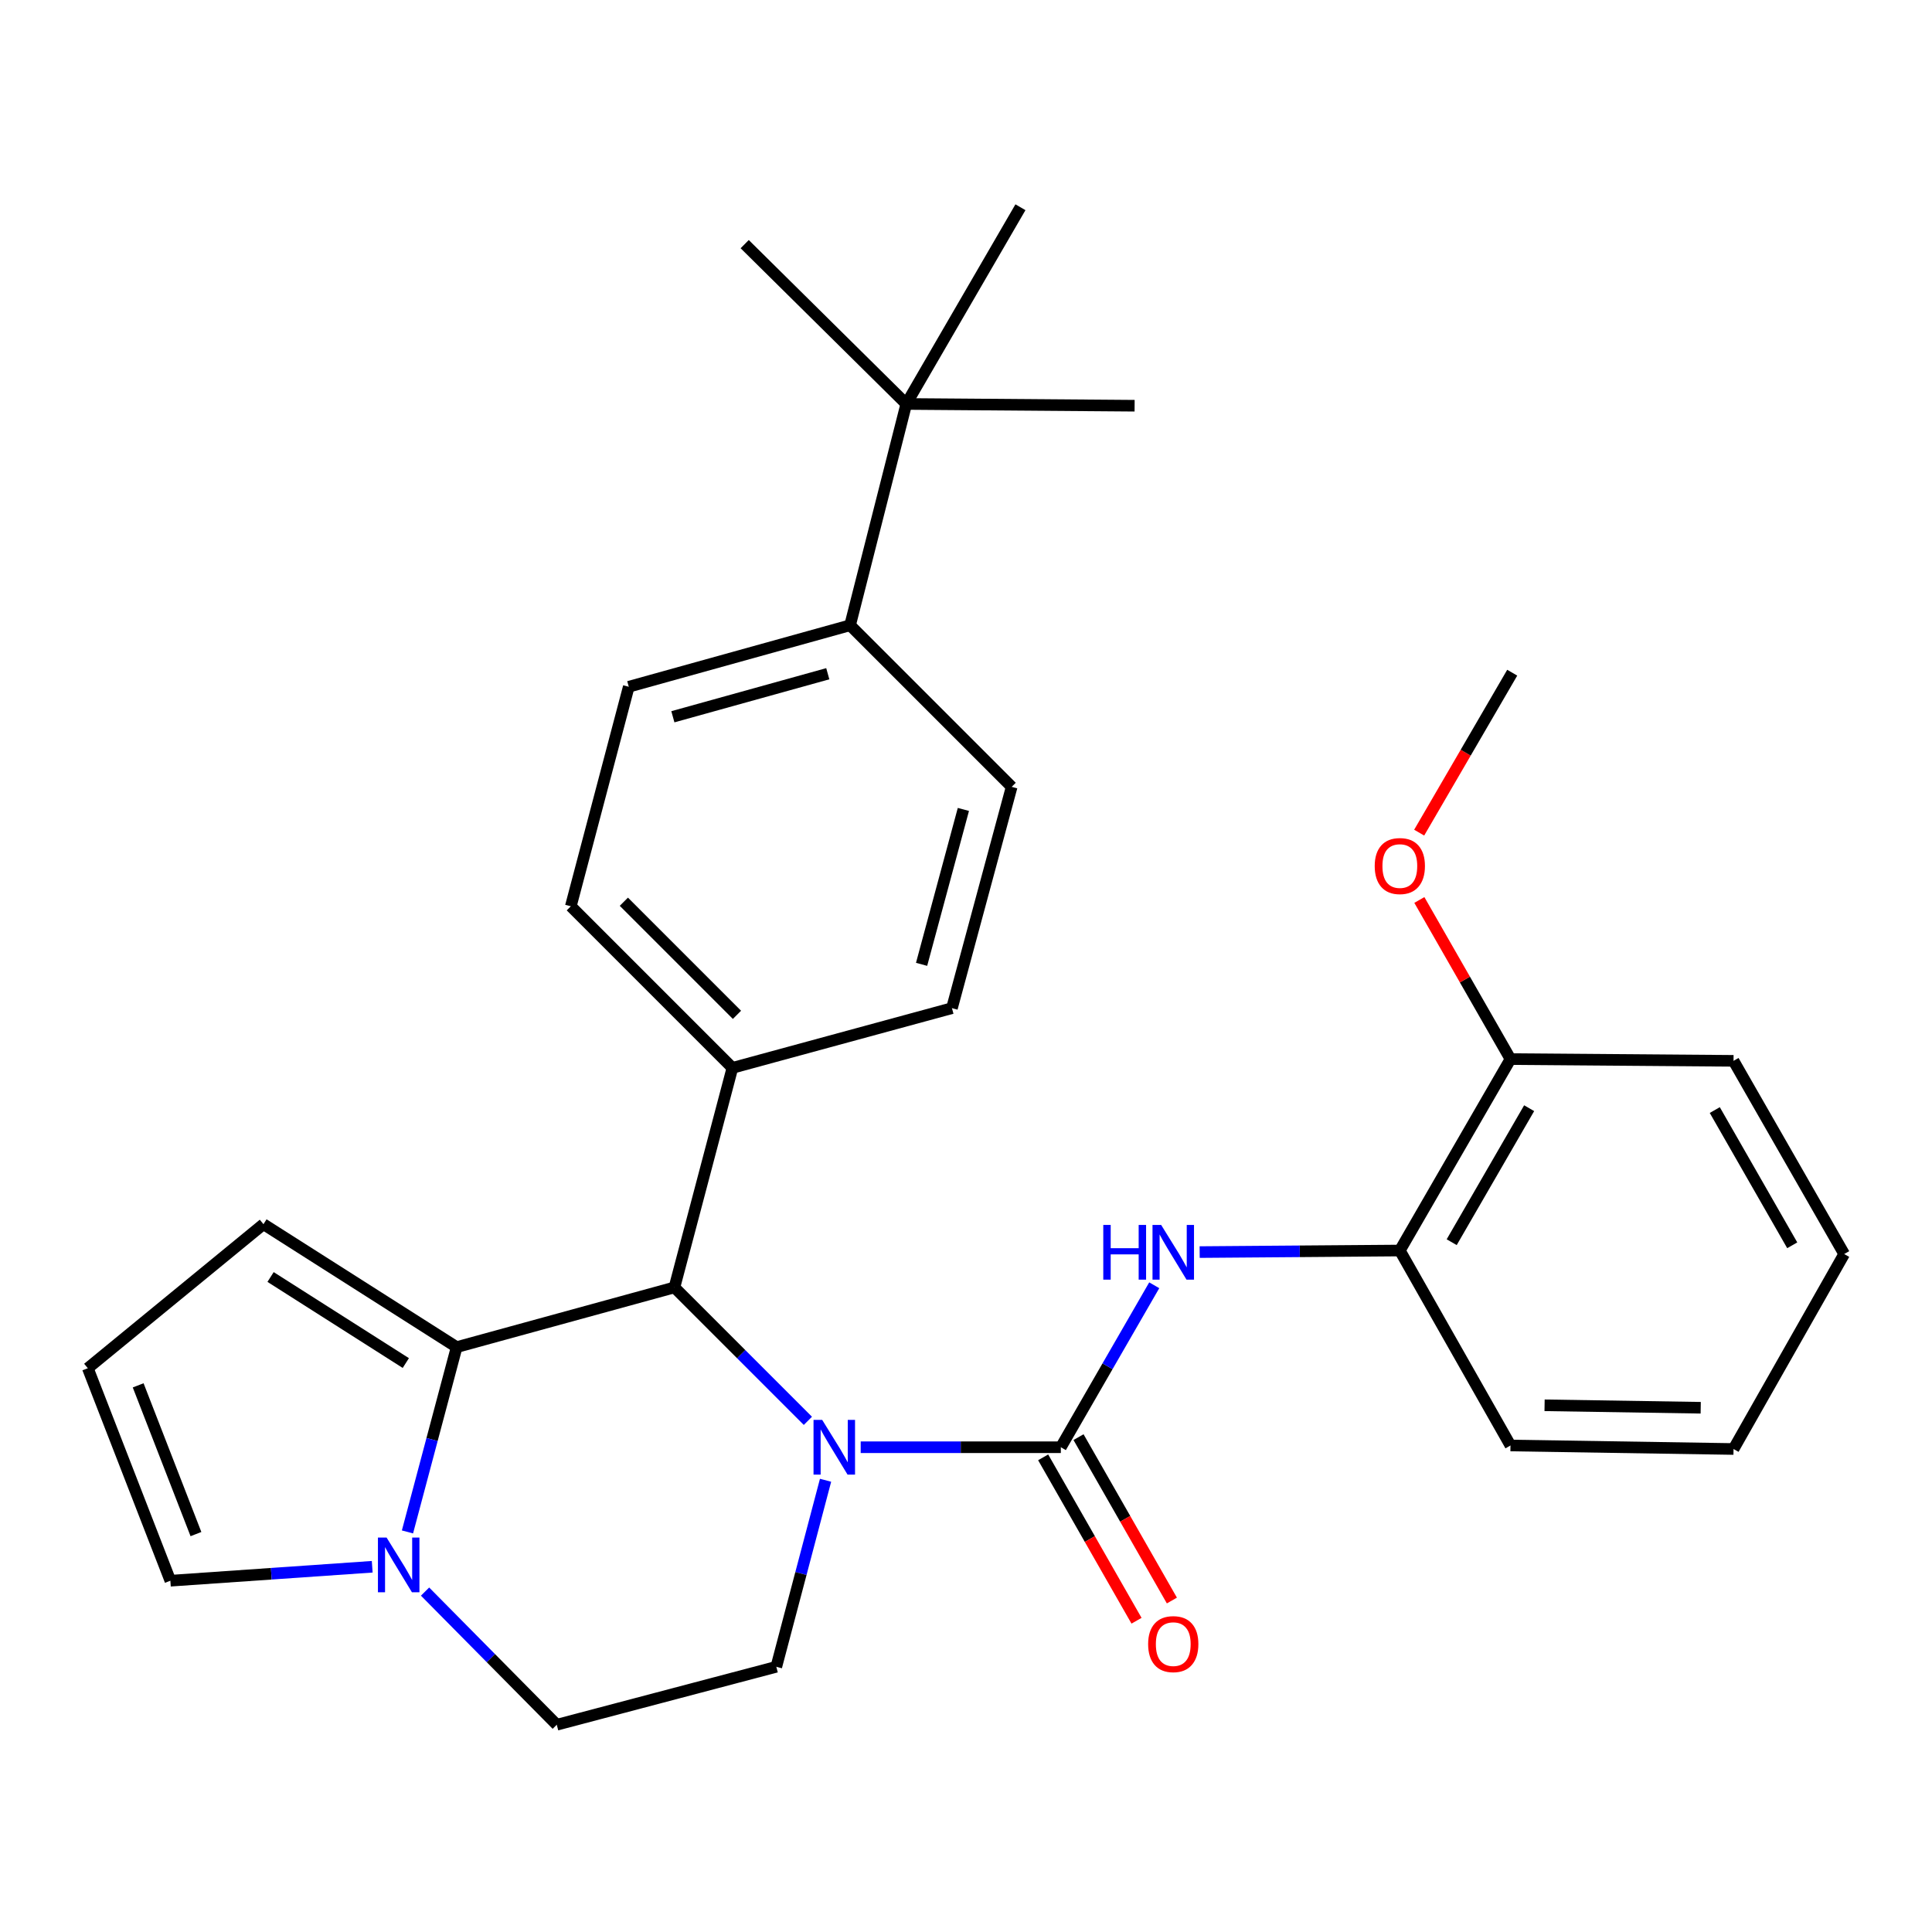 <?xml version='1.0' encoding='iso-8859-1'?>
<svg version='1.1' baseProfile='full'
              xmlns='http://www.w3.org/2000/svg'
                      xmlns:rdkit='http://www.rdkit.org/xml'
                      xmlns:xlink='http://www.w3.org/1999/xlink'
                  xml:space='preserve'
width='1000px' height='1000px' viewBox='0 0 1000 1000'>
<!-- END OF HEADER -->
<rect style='opacity:1.0;fill:#FFFFFF;stroke:none' width='1000' height='1000' x='0' y='0'> </rect>
<path class='bond-0' d='M 724.55,647.271 L 781.823,548.185' style='fill:none;fill-rule:evenodd;stroke:#000000;stroke-width:6px;stroke-linecap:butt;stroke-linejoin:miter;stroke-opacity:1' />
<path class='bond-0' d='M 751.393,642.959 L 791.485,573.598' style='fill:none;fill-rule:evenodd;stroke:#000000;stroke-width:6px;stroke-linecap:butt;stroke-linejoin:miter;stroke-opacity:1' />
<path class='bond-1' d='M 724.55,647.271 L 781.823,748.185' style='fill:none;fill-rule:evenodd;stroke:#000000;stroke-width:6px;stroke-linecap:butt;stroke-linejoin:miter;stroke-opacity:1' />
<path class='bond-2' d='M 724.55,647.271 L 672.748,647.675' style='fill:none;fill-rule:evenodd;stroke:#000000;stroke-width:6px;stroke-linecap:butt;stroke-linejoin:miter;stroke-opacity:1' />
<path class='bond-2' d='M 672.748,647.675 L 620.946,648.078' style='fill:none;fill-rule:evenodd;stroke:#0000FF;stroke-width:6px;stroke-linecap:butt;stroke-linejoin:miter;stroke-opacity:1' />
<path class='bond-3' d='M 418.157,735.424 L 383.622,700.893' style='fill:none;fill-rule:evenodd;stroke:#0000FF;stroke-width:6px;stroke-linecap:butt;stroke-linejoin:miter;stroke-opacity:1' />
<path class='bond-3' d='M 383.622,700.893 L 349.086,666.363' style='fill:none;fill-rule:evenodd;stroke:#000000;stroke-width:6px;stroke-linecap:butt;stroke-linejoin:miter;stroke-opacity:1' />
<path class='bond-4' d='M 445.494,749.087 L 497.29,749.087' style='fill:none;fill-rule:evenodd;stroke:#0000FF;stroke-width:6px;stroke-linecap:butt;stroke-linejoin:miter;stroke-opacity:1' />
<path class='bond-4' d='M 497.29,749.087 L 549.087,749.087' style='fill:none;fill-rule:evenodd;stroke:#000000;stroke-width:6px;stroke-linecap:butt;stroke-linejoin:miter;stroke-opacity:1' />
<path class='bond-5' d='M 427.308,766.186 L 414.561,814.459' style='fill:none;fill-rule:evenodd;stroke:#0000FF;stroke-width:6px;stroke-linecap:butt;stroke-linejoin:miter;stroke-opacity:1' />
<path class='bond-5' d='M 414.561,814.459 L 401.815,862.732' style='fill:none;fill-rule:evenodd;stroke:#000000;stroke-width:6px;stroke-linecap:butt;stroke-linejoin:miter;stroke-opacity:1' />
<path class='bond-6' d='M 539.934,754.317 L 564.099,796.605' style='fill:none;fill-rule:evenodd;stroke:#000000;stroke-width:6px;stroke-linecap:butt;stroke-linejoin:miter;stroke-opacity:1' />
<path class='bond-6' d='M 564.099,796.605 L 588.263,838.892' style='fill:none;fill-rule:evenodd;stroke:#FF0000;stroke-width:6px;stroke-linecap:butt;stroke-linejoin:miter;stroke-opacity:1' />
<path class='bond-6' d='M 558.239,743.857 L 582.403,786.145' style='fill:none;fill-rule:evenodd;stroke:#000000;stroke-width:6px;stroke-linecap:butt;stroke-linejoin:miter;stroke-opacity:1' />
<path class='bond-6' d='M 582.403,786.145 L 606.568,828.433' style='fill:none;fill-rule:evenodd;stroke:#FF0000;stroke-width:6px;stroke-linecap:butt;stroke-linejoin:miter;stroke-opacity:1' />
<path class='bond-7' d='M 549.087,749.087 L 573.258,707.172' style='fill:none;fill-rule:evenodd;stroke:#000000;stroke-width:6px;stroke-linecap:butt;stroke-linejoin:miter;stroke-opacity:1' />
<path class='bond-7' d='M 573.258,707.172 L 597.429,665.257' style='fill:none;fill-rule:evenodd;stroke:#0000FF;stroke-width:6px;stroke-linecap:butt;stroke-linejoin:miter;stroke-opacity:1' />
<path class='bond-8' d='M 781.823,548.185 L 758.238,507.005' style='fill:none;fill-rule:evenodd;stroke:#000000;stroke-width:6px;stroke-linecap:butt;stroke-linejoin:miter;stroke-opacity:1' />
<path class='bond-8' d='M 758.238,507.005 L 734.653,465.825' style='fill:none;fill-rule:evenodd;stroke:#FF0000;stroke-width:6px;stroke-linecap:butt;stroke-linejoin:miter;stroke-opacity:1' />
<path class='bond-9' d='M 781.823,548.185 L 897.272,549.087' style='fill:none;fill-rule:evenodd;stroke:#000000;stroke-width:6px;stroke-linecap:butt;stroke-linejoin:miter;stroke-opacity:1' />
<path class='bond-10' d='M 734.563,430.972 L 758.644,389.578' style='fill:none;fill-rule:evenodd;stroke:#FF0000;stroke-width:6px;stroke-linecap:butt;stroke-linejoin:miter;stroke-opacity:1' />
<path class='bond-10' d='M 758.644,389.578 L 782.725,348.184' style='fill:none;fill-rule:evenodd;stroke:#000000;stroke-width:6px;stroke-linecap:butt;stroke-linejoin:miter;stroke-opacity:1' />
<path class='bond-11' d='M 136.366,633.638 L 236.366,697.271' style='fill:none;fill-rule:evenodd;stroke:#000000;stroke-width:6px;stroke-linecap:butt;stroke-linejoin:miter;stroke-opacity:1' />
<path class='bond-11' d='M 140.048,660.97 L 210.048,705.513' style='fill:none;fill-rule:evenodd;stroke:#000000;stroke-width:6px;stroke-linecap:butt;stroke-linejoin:miter;stroke-opacity:1' />
<path class='bond-12' d='M 136.366,633.638 L 45.455,708.187' style='fill:none;fill-rule:evenodd;stroke:#000000;stroke-width:6px;stroke-linecap:butt;stroke-linejoin:miter;stroke-opacity:1' />
<path class='bond-13' d='M 45.455,708.187 L 88.181,818.178' style='fill:none;fill-rule:evenodd;stroke:#000000;stroke-width:6px;stroke-linecap:butt;stroke-linejoin:miter;stroke-opacity:1' />
<path class='bond-13' d='M 71.515,717.052 L 101.424,794.046' style='fill:none;fill-rule:evenodd;stroke:#000000;stroke-width:6px;stroke-linecap:butt;stroke-linejoin:miter;stroke-opacity:1' />
<path class='bond-14' d='M 88.181,818.178 L 140.419,814.565' style='fill:none;fill-rule:evenodd;stroke:#000000;stroke-width:6px;stroke-linecap:butt;stroke-linejoin:miter;stroke-opacity:1' />
<path class='bond-14' d='M 140.419,814.565 L 192.658,810.951' style='fill:none;fill-rule:evenodd;stroke:#0000FF;stroke-width:6px;stroke-linecap:butt;stroke-linejoin:miter;stroke-opacity:1' />
<path class='bond-15' d='M 236.366,697.271 L 223.635,745.099' style='fill:none;fill-rule:evenodd;stroke:#000000;stroke-width:6px;stroke-linecap:butt;stroke-linejoin:miter;stroke-opacity:1' />
<path class='bond-15' d='M 223.635,745.099 L 210.905,792.927' style='fill:none;fill-rule:evenodd;stroke:#0000FF;stroke-width:6px;stroke-linecap:butt;stroke-linejoin:miter;stroke-opacity:1' />
<path class='bond-16' d='M 236.366,697.271 L 349.086,666.363' style='fill:none;fill-rule:evenodd;stroke:#000000;stroke-width:6px;stroke-linecap:butt;stroke-linejoin:miter;stroke-opacity:1' />
<path class='bond-17' d='M 220.008,823.802 L 254.095,858.265' style='fill:none;fill-rule:evenodd;stroke:#0000FF;stroke-width:6px;stroke-linecap:butt;stroke-linejoin:miter;stroke-opacity:1' />
<path class='bond-17' d='M 254.095,858.265 L 288.182,892.728' style='fill:none;fill-rule:evenodd;stroke:#000000;stroke-width:6px;stroke-linecap:butt;stroke-linejoin:miter;stroke-opacity:1' />
<path class='bond-18' d='M 288.182,892.728 L 401.815,862.732' style='fill:none;fill-rule:evenodd;stroke:#000000;stroke-width:6px;stroke-linecap:butt;stroke-linejoin:miter;stroke-opacity:1' />
<path class='bond-19' d='M 349.086,666.363 L 379.093,552.729' style='fill:none;fill-rule:evenodd;stroke:#000000;stroke-width:6px;stroke-linecap:butt;stroke-linejoin:miter;stroke-opacity:1' />
<path class='bond-20' d='M 469.091,209.088 L 439.998,323.635' style='fill:none;fill-rule:evenodd;stroke:#000000;stroke-width:6px;stroke-linecap:butt;stroke-linejoin:miter;stroke-opacity:1' />
<path class='bond-21' d='M 469.091,209.088 L 385.453,126.364' style='fill:none;fill-rule:evenodd;stroke:#000000;stroke-width:6px;stroke-linecap:butt;stroke-linejoin:miter;stroke-opacity:1' />
<path class='bond-22' d='M 469.091,209.088 L 528.18,107.272' style='fill:none;fill-rule:evenodd;stroke:#000000;stroke-width:6px;stroke-linecap:butt;stroke-linejoin:miter;stroke-opacity:1' />
<path class='bond-23' d='M 469.091,209.088 L 587.269,210.002' style='fill:none;fill-rule:evenodd;stroke:#000000;stroke-width:6px;stroke-linecap:butt;stroke-linejoin:miter;stroke-opacity:1' />
<path class='bond-24' d='M 439.998,323.635 L 325.451,355.458' style='fill:none;fill-rule:evenodd;stroke:#000000;stroke-width:6px;stroke-linecap:butt;stroke-linejoin:miter;stroke-opacity:1' />
<path class='bond-24' d='M 428.459,348.721 L 348.276,370.997' style='fill:none;fill-rule:evenodd;stroke:#000000;stroke-width:6px;stroke-linecap:butt;stroke-linejoin:miter;stroke-opacity:1' />
<path class='bond-25' d='M 439.998,323.635 L 523.636,407.273' style='fill:none;fill-rule:evenodd;stroke:#000000;stroke-width:6px;stroke-linecap:butt;stroke-linejoin:miter;stroke-opacity:1' />
<path class='bond-26' d='M 325.451,355.458 L 295.455,469.091' style='fill:none;fill-rule:evenodd;stroke:#000000;stroke-width:6px;stroke-linecap:butt;stroke-linejoin:miter;stroke-opacity:1' />
<path class='bond-27' d='M 523.636,407.273 L 492.727,521.82' style='fill:none;fill-rule:evenodd;stroke:#000000;stroke-width:6px;stroke-linecap:butt;stroke-linejoin:miter;stroke-opacity:1' />
<path class='bond-27' d='M 498.645,418.963 L 477.009,499.146' style='fill:none;fill-rule:evenodd;stroke:#000000;stroke-width:6px;stroke-linecap:butt;stroke-linejoin:miter;stroke-opacity:1' />
<path class='bond-28' d='M 379.093,552.729 L 492.727,521.82' style='fill:none;fill-rule:evenodd;stroke:#000000;stroke-width:6px;stroke-linecap:butt;stroke-linejoin:miter;stroke-opacity:1' />
<path class='bond-29' d='M 379.093,552.729 L 295.455,469.091' style='fill:none;fill-rule:evenodd;stroke:#000000;stroke-width:6px;stroke-linecap:butt;stroke-linejoin:miter;stroke-opacity:1' />
<path class='bond-29' d='M 381.455,525.276 L 322.908,466.729' style='fill:none;fill-rule:evenodd;stroke:#000000;stroke-width:6px;stroke-linecap:butt;stroke-linejoin:miter;stroke-opacity:1' />
<path class='bond-30' d='M 781.823,748.185 L 897.272,750.001' style='fill:none;fill-rule:evenodd;stroke:#000000;stroke-width:6px;stroke-linecap:butt;stroke-linejoin:miter;stroke-opacity:1' />
<path class='bond-30' d='M 799.472,727.378 L 880.286,728.649' style='fill:none;fill-rule:evenodd;stroke:#000000;stroke-width:6px;stroke-linecap:butt;stroke-linejoin:miter;stroke-opacity:1' />
<path class='bond-31' d='M 897.272,549.087 L 954.545,649.087' style='fill:none;fill-rule:evenodd;stroke:#000000;stroke-width:6px;stroke-linecap:butt;stroke-linejoin:miter;stroke-opacity:1' />
<path class='bond-31' d='M 887.569,574.564 L 927.66,644.564' style='fill:none;fill-rule:evenodd;stroke:#000000;stroke-width:6px;stroke-linecap:butt;stroke-linejoin:miter;stroke-opacity:1' />
<path class='bond-32' d='M 897.272,750.001 L 954.545,649.087' style='fill:none;fill-rule:evenodd;stroke:#000000;stroke-width:6px;stroke-linecap:butt;stroke-linejoin:miter;stroke-opacity:1' />
<path  class='atom-1' d='M 425.562 734.927
L 434.842 749.927
Q 435.762 751.407, 437.242 754.087
Q 438.722 756.767, 438.802 756.927
L 438.802 734.927
L 442.562 734.927
L 442.562 763.247
L 438.682 763.247
L 428.722 746.847
Q 427.562 744.927, 426.322 742.727
Q 425.122 740.527, 424.762 739.847
L 424.762 763.247
L 421.082 763.247
L 421.082 734.927
L 425.562 734.927
' fill='#0000FF'/>
<path  class='atom-3' d='M 594.274 850.994
Q 594.274 844.194, 597.634 840.394
Q 600.994 836.594, 607.274 836.594
Q 613.554 836.594, 616.914 840.394
Q 620.274 844.194, 620.274 850.994
Q 620.274 857.874, 616.874 861.794
Q 613.474 865.674, 607.274 865.674
Q 601.034 865.674, 597.634 861.794
Q 594.274 857.914, 594.274 850.994
M 607.274 862.474
Q 611.594 862.474, 613.914 859.594
Q 616.274 856.674, 616.274 850.994
Q 616.274 845.434, 613.914 842.634
Q 611.594 839.794, 607.274 839.794
Q 602.954 839.794, 600.594 842.594
Q 598.274 845.394, 598.274 850.994
Q 598.274 856.714, 600.594 859.594
Q 602.954 862.474, 607.274 862.474
' fill='#FF0000'/>
<path  class='atom-4' d='M 571.054 634.025
L 574.894 634.025
L 574.894 646.065
L 589.374 646.065
L 589.374 634.025
L 593.214 634.025
L 593.214 662.345
L 589.374 662.345
L 589.374 649.265
L 574.894 649.265
L 574.894 662.345
L 571.054 662.345
L 571.054 634.025
' fill='#0000FF'/>
<path  class='atom-4' d='M 601.014 634.025
L 610.294 649.025
Q 611.214 650.505, 612.694 653.185
Q 614.174 655.865, 614.254 656.025
L 614.254 634.025
L 618.014 634.025
L 618.014 662.345
L 614.134 662.345
L 604.174 645.945
Q 603.014 644.025, 601.774 641.825
Q 600.574 639.625, 600.214 638.945
L 600.214 662.345
L 596.534 662.345
L 596.534 634.025
L 601.014 634.025
' fill='#0000FF'/>
<path  class='atom-6' d='M 711.55 448.264
Q 711.55 441.464, 714.91 437.664
Q 718.27 433.864, 724.55 433.864
Q 730.83 433.864, 734.19 437.664
Q 737.55 441.464, 737.55 448.264
Q 737.55 455.144, 734.15 459.064
Q 730.75 462.944, 724.55 462.944
Q 718.31 462.944, 714.91 459.064
Q 711.55 455.184, 711.55 448.264
M 724.55 459.744
Q 728.87 459.744, 731.19 456.864
Q 733.55 453.944, 733.55 448.264
Q 733.55 442.704, 731.19 439.904
Q 728.87 437.064, 724.55 437.064
Q 720.23 437.064, 717.87 439.864
Q 715.55 442.664, 715.55 448.264
Q 715.55 453.984, 717.87 456.864
Q 720.23 459.744, 724.55 459.744
' fill='#FF0000'/>
<path  class='atom-11' d='M 200.099 795.843
L 209.379 810.843
Q 210.299 812.323, 211.779 815.003
Q 213.259 817.683, 213.339 817.843
L 213.339 795.843
L 217.099 795.843
L 217.099 824.163
L 213.219 824.163
L 203.259 807.763
Q 202.099 805.843, 200.859 803.643
Q 199.659 801.443, 199.299 800.763
L 199.299 824.163
L 195.619 824.163
L 195.619 795.843
L 200.099 795.843
' fill='#0000FF'/>
</svg>
